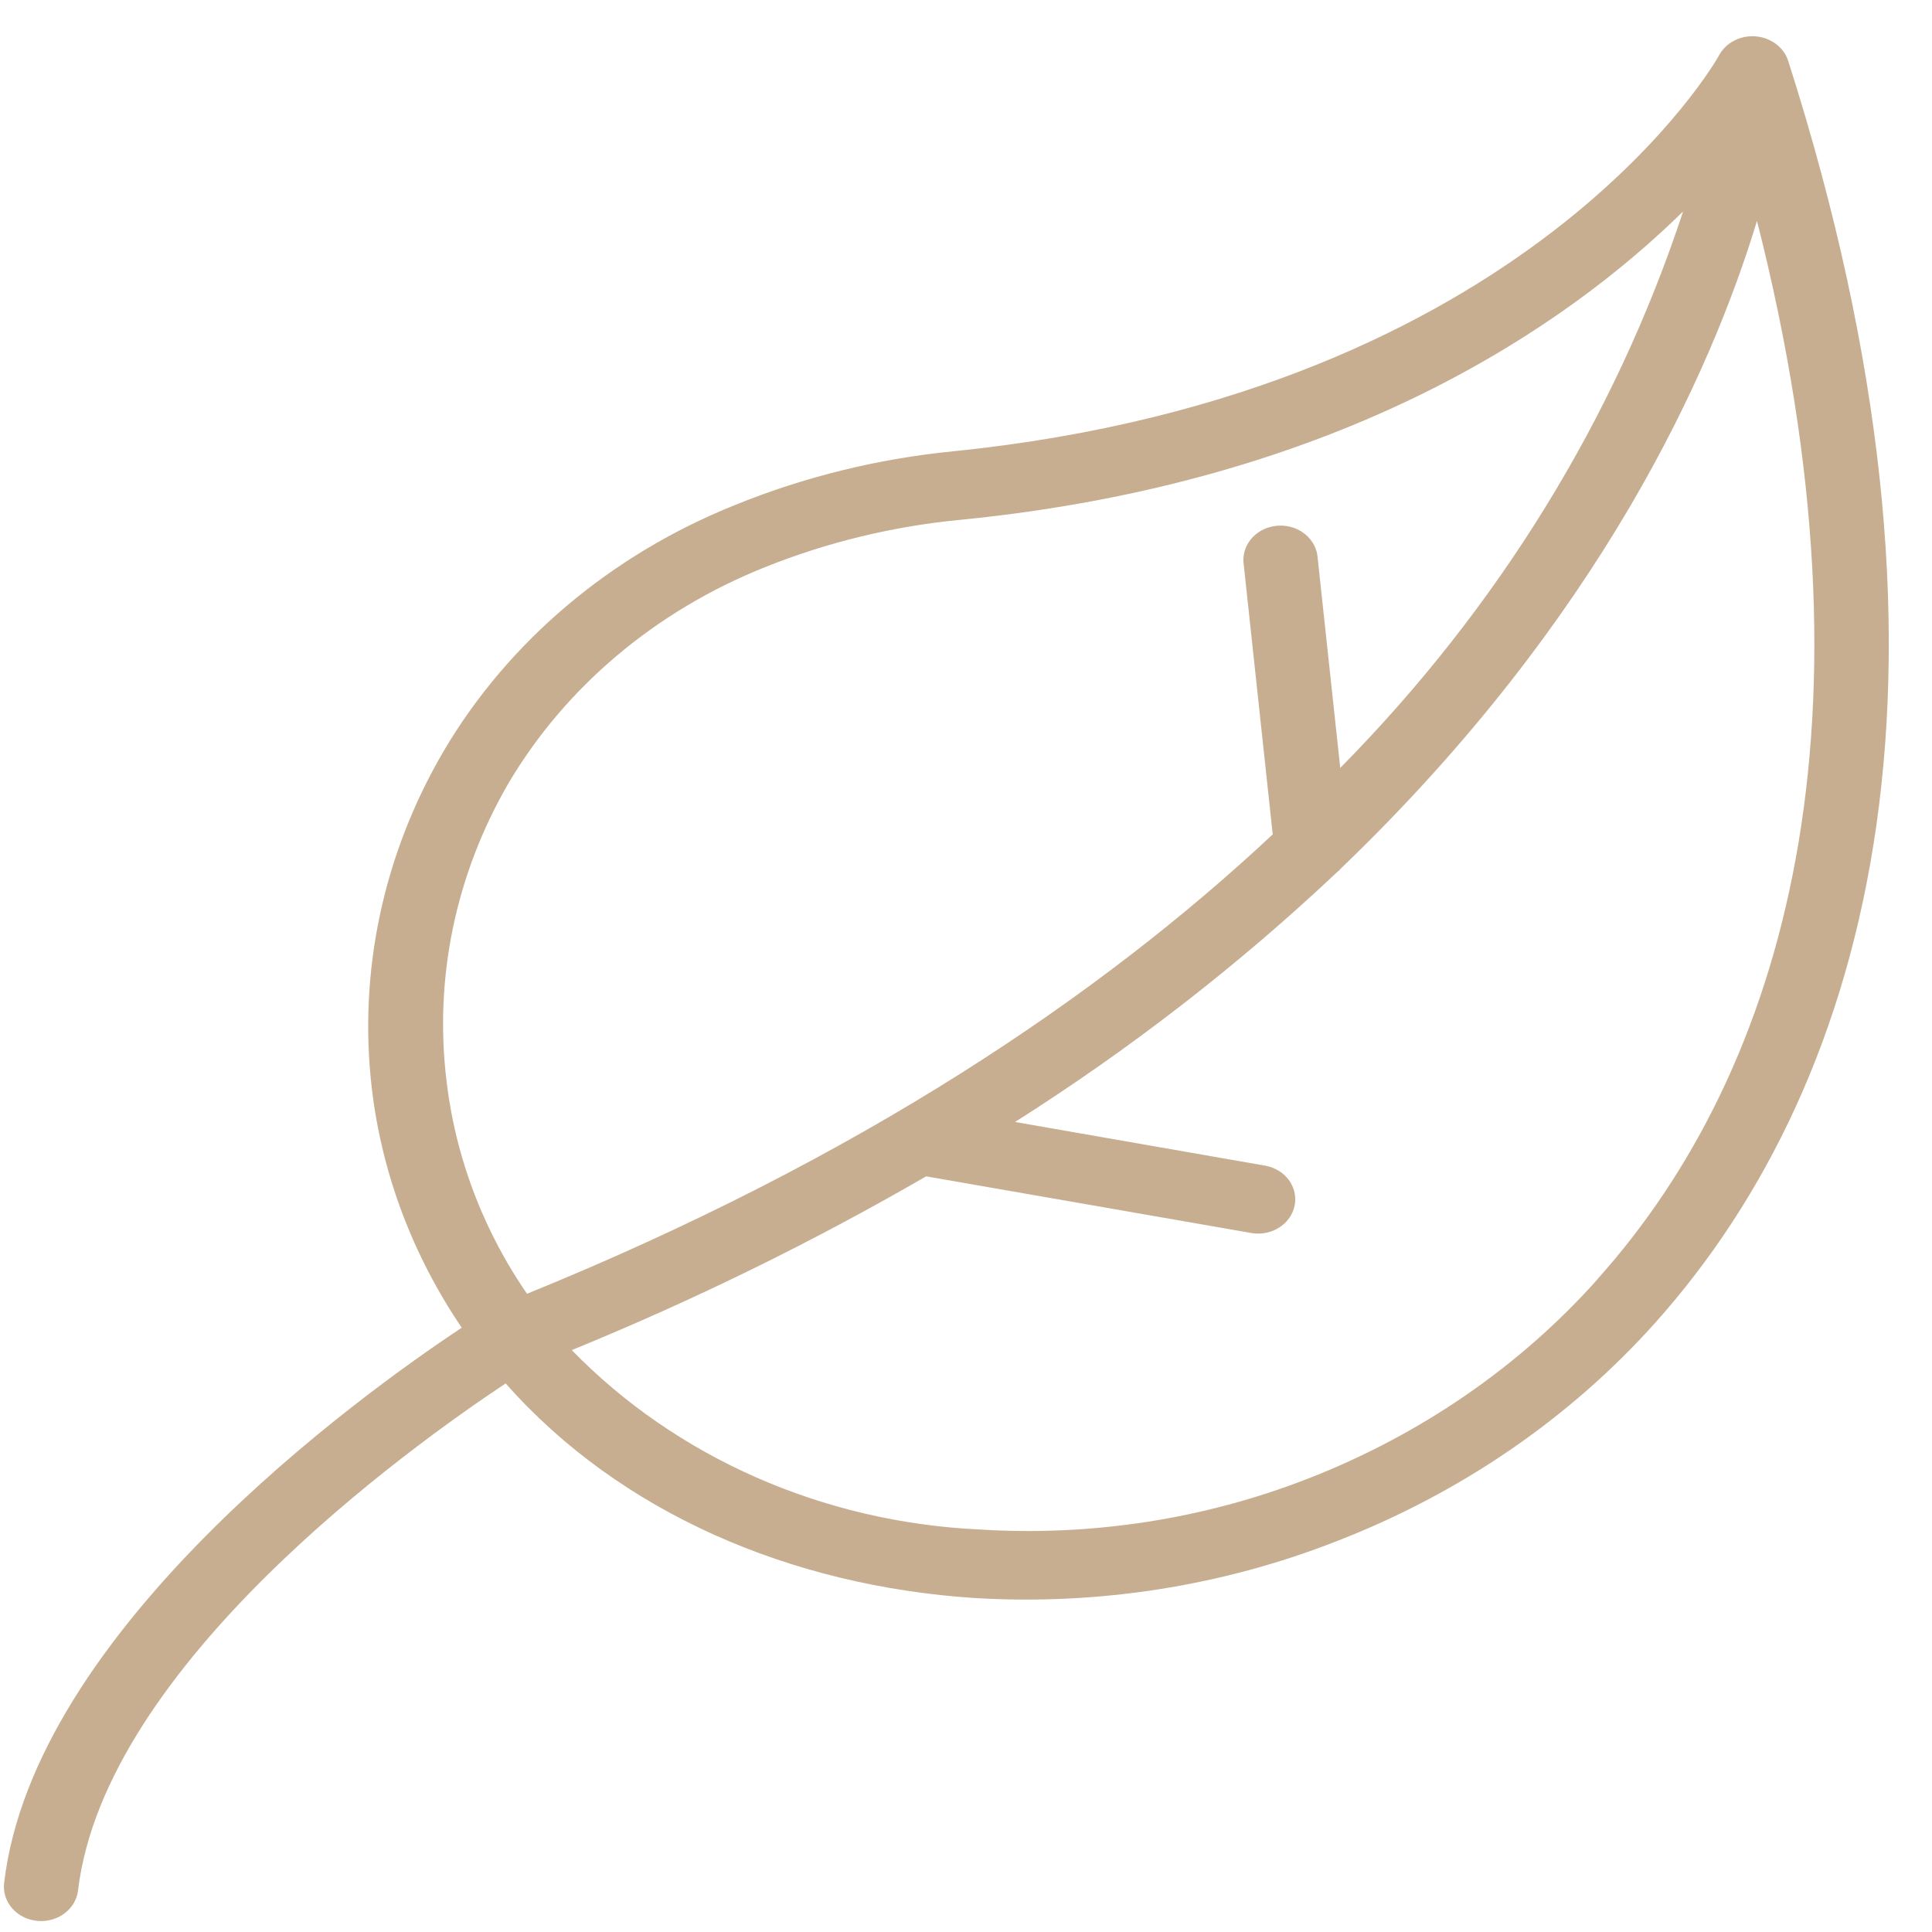 <?xml version="1.0" encoding="UTF-8"?> <svg xmlns="http://www.w3.org/2000/svg" width="41" height="41" viewBox="0 0 41 41" fill="none"><path d="M37.953 1.307C37.895 1.111 37.752 0.947 37.557 0.853C37.172 0.665 36.694 0.801 36.491 1.156C36.49 1.157 36.49 1.158 36.489 1.159C36.489 1.179 32.494 8.331 20.229 9.577C18.63 9.735 17.066 10.12 15.594 10.719C12.959 11.776 10.783 13.616 9.411 15.946C8.131 18.134 7.601 20.63 7.891 23.102C8.104 24.905 8.757 26.639 9.799 28.176C7.621 29.619 0.711 34.609 0.087 39.964C0.042 40.364 0.356 40.722 0.789 40.764C1.222 40.806 1.61 40.517 1.656 40.117C2.227 35.337 8.71 30.701 10.731 29.358C13.158 32.108 16.792 33.66 20.691 33.913C23.316 34.07 25.943 33.657 28.364 32.707C30.991 31.69 33.312 30.099 35.126 28.072C39.8 22.845 42.027 14.06 37.953 1.307ZM11.184 27.456C10.884 27.02 10.619 26.563 10.392 26.09C9.913 25.091 9.605 24.031 9.477 22.945C9.21 20.768 9.665 18.567 10.784 16.633C11.992 14.584 13.909 12.966 16.23 12.038C17.556 11.505 18.964 11.165 20.404 11.029C28.499 10.225 33.261 6.9 35.718 4.487C34.274 8.874 31.788 12.908 28.442 16.296L27.963 11.841C27.938 11.44 27.566 11.133 27.131 11.155C26.696 11.178 26.364 11.521 26.388 11.922C26.389 11.942 26.391 11.962 26.394 11.982L27.009 17.707C23.345 21.136 18.251 24.582 11.184 27.456ZM33.906 27.139V27.143C32.257 28.995 30.146 30.449 27.754 31.38C25.553 32.238 23.166 32.608 20.783 32.458C17.465 32.303 14.352 30.932 12.134 28.651C14.733 27.589 17.246 26.357 19.654 24.964L26.577 26.17C27.008 26.232 27.411 25.961 27.478 25.564C27.543 25.181 27.272 24.818 26.86 24.739L21.541 23.81C23.997 22.253 26.284 20.48 28.368 18.515C28.406 18.485 28.441 18.451 28.473 18.414C33.971 13.132 36.31 7.905 37.286 4.688C39.979 15.287 37.918 22.66 33.906 27.139Z" fill="#C8AE91"></path></svg> 